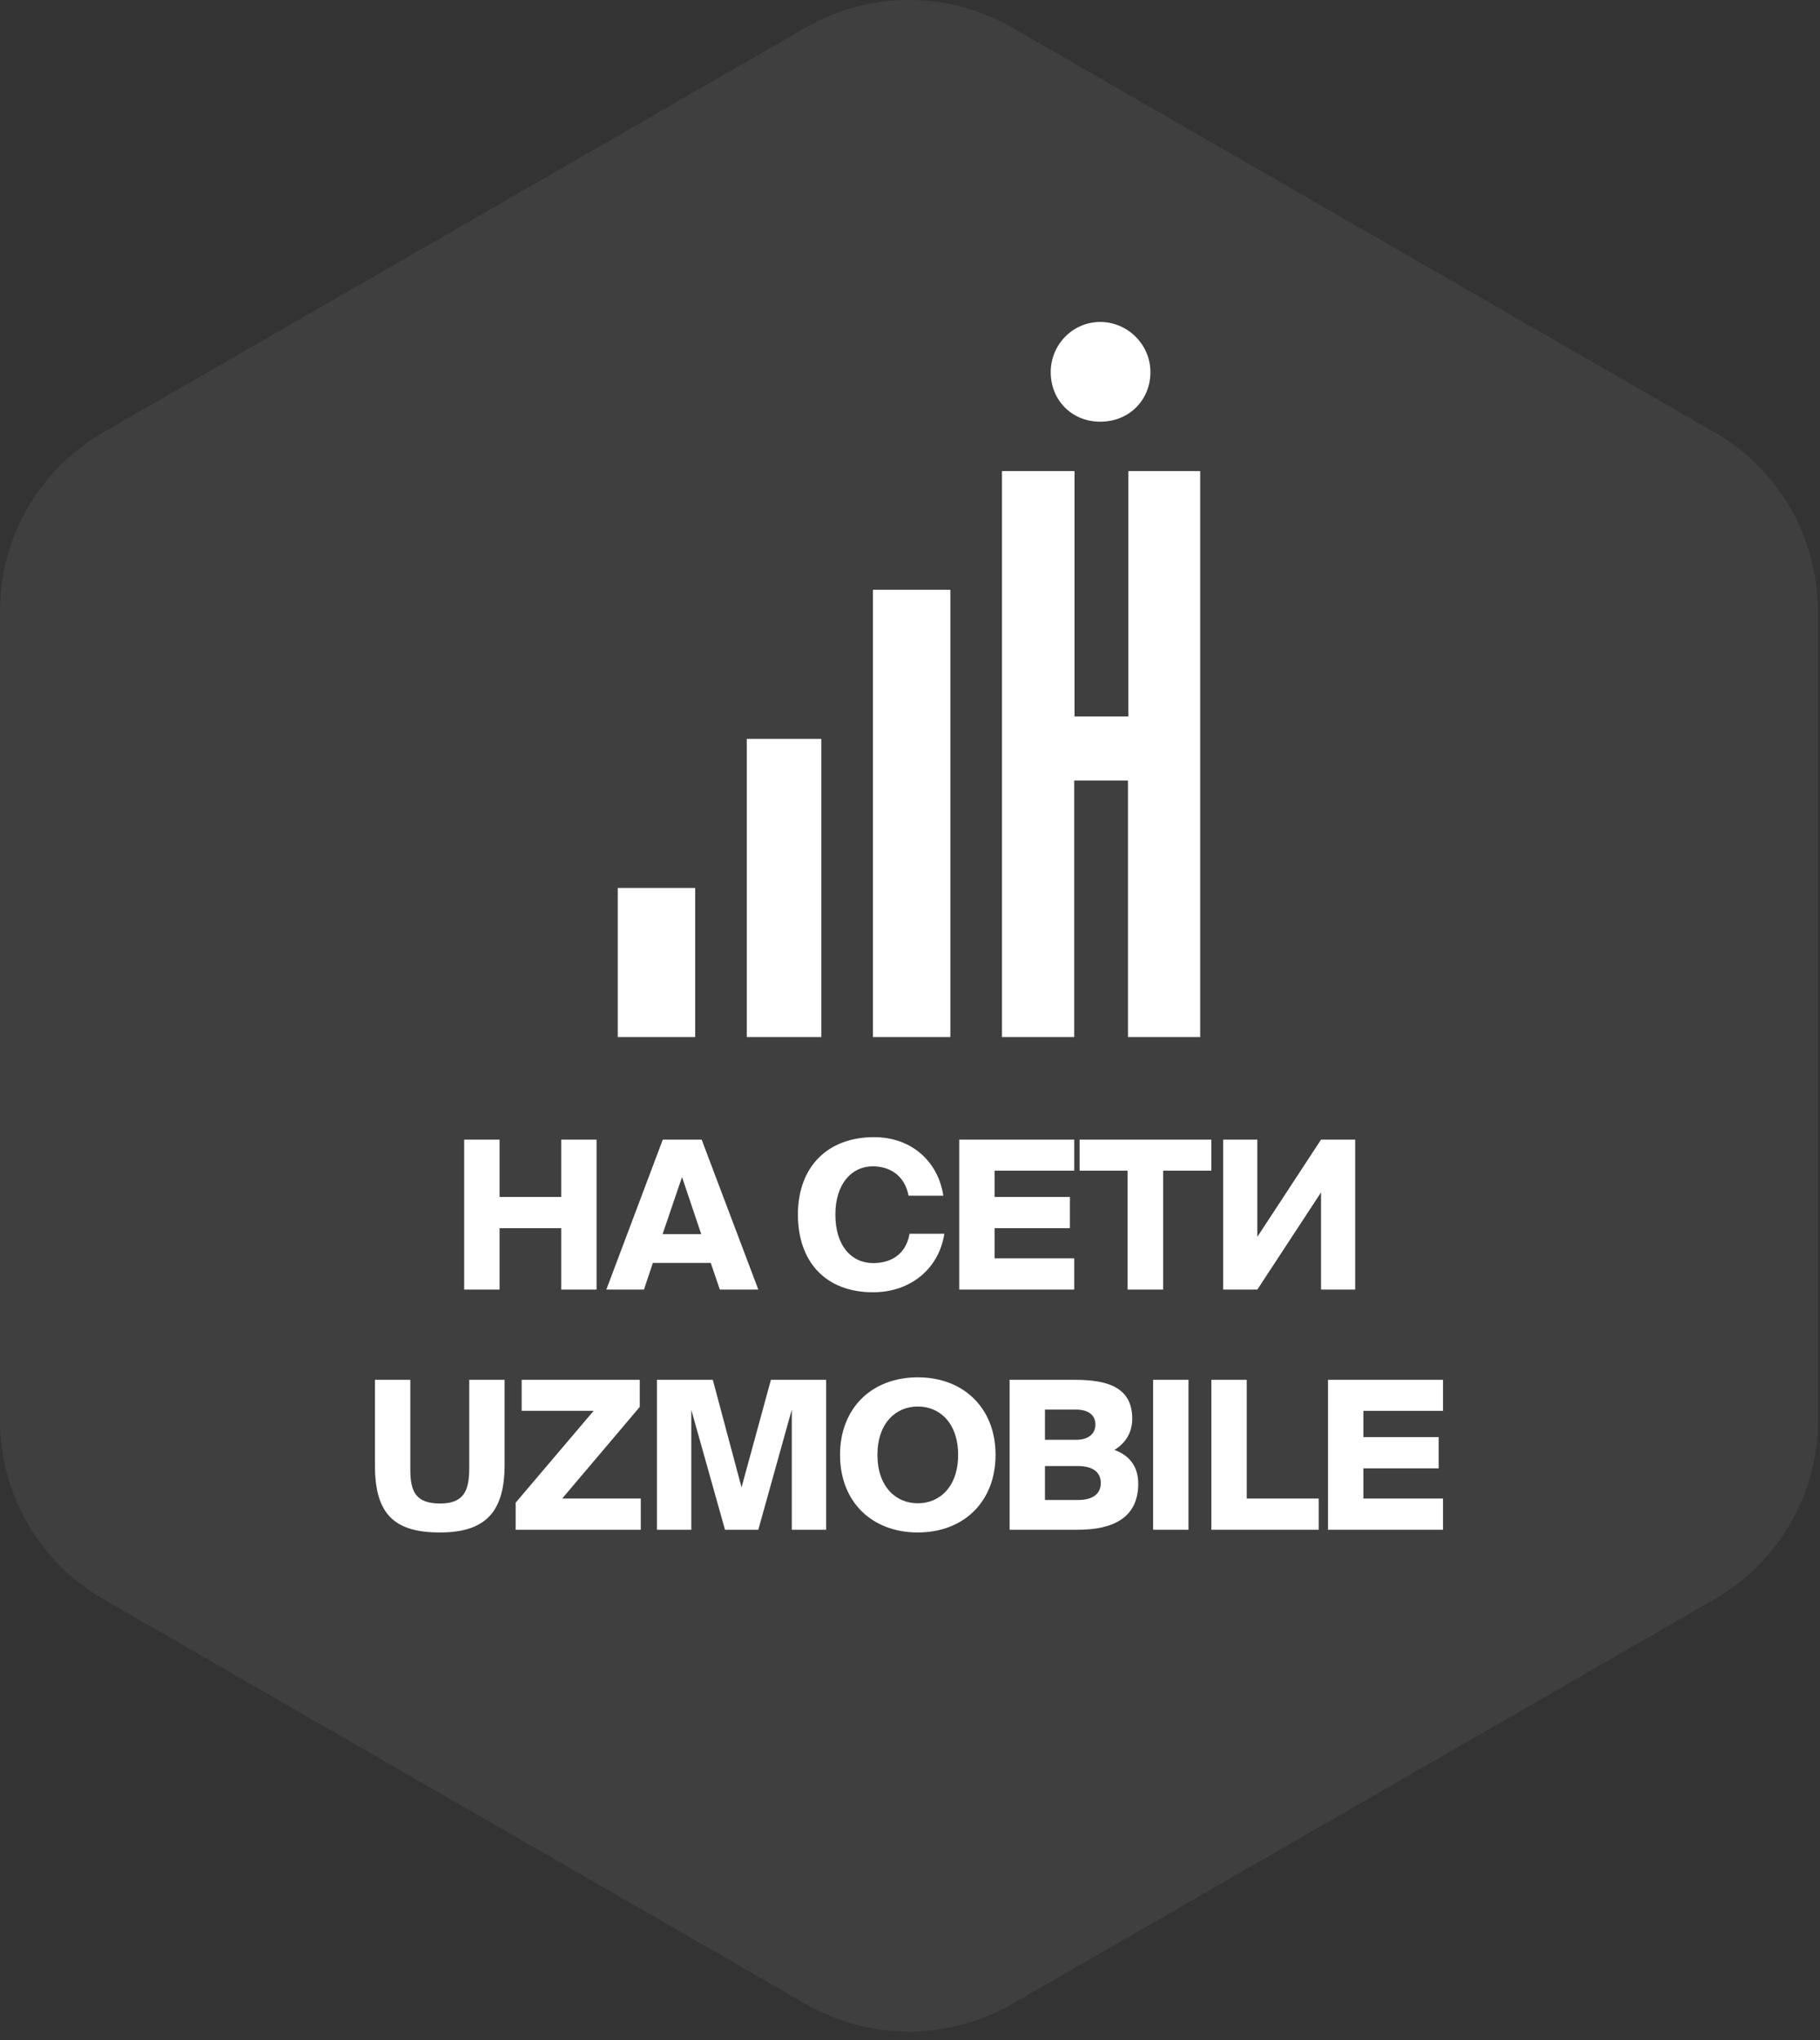 <svg width="91" height="102" viewBox="0 0 91 102" fill="none" xmlns="http://www.w3.org/2000/svg">
<rect x="0" y="0" width="91" height="102" fill="#333333" stroke="none"/>
<path d="M40.284 1.381C43.48 -0.46 47.417 -0.46 50.613 1.381L85.732 21.619C88.928 23.461 90.897 26.864 90.897 30.548V71.023C90.897 74.707 88.928 78.11 85.732 79.952L50.613 100.19C47.417 102.032 43.48 102.032 40.284 100.19L5.165 79.952C1.969 78.11 0 74.707 0 71.023L0 30.548C0 26.864 1.969 23.461 5.165 21.619L40.284 1.381Z" fill="white" fill-opacity="0.06"/>
<rect x="30.888" y="44.395" width="3.871" height="7.455" fill="white"/>
<rect x="37.339" y="36.94" width="3.727" height="14.91" fill="white"/>
<rect x="43.647" y="29.485" width="3.871" height="22.365" fill="white"/>
<path fill-rule="evenodd" clip-rule="evenodd" d="M55.012 21.083C56.475 21.083 57.522 19.981 57.522 18.607C57.522 17.231 56.388 16.097 55.012 16.097C53.628 16.097 52.536 17.239 52.536 18.607C52.536 19.997 53.58 21.083 55.012 21.083Z" fill="white"/>
<path d="M60.009 23.552H56.416V35.821H53.727V23.552H50.099V51.85H53.71V39.025H56.399V51.85H60.009V23.552Z" fill="white"/>
<path d="M29.828 56.978V64.475H28.06V61.404H24.979V64.475H23.21V56.978H24.979V59.842H28.06V56.978H29.828Z" fill="white"/>
<path d="M33.139 56.978H35.083L37.916 64.475H35.993L35.538 63.141H32.643L32.198 64.475H30.316L33.139 56.978ZM33.129 61.703H35.062L34.101 58.849L33.129 61.703Z" fill="white"/>
<path d="M47.217 61.683C46.948 63.42 45.542 64.609 43.65 64.609C41.313 64.609 39.896 63.12 39.896 60.721C39.896 58.353 41.364 56.854 43.702 56.854C45.584 56.854 46.907 58.074 47.166 59.78H45.428C45.232 58.756 44.477 58.312 43.639 58.312C42.585 58.312 41.768 59.191 41.768 60.721C41.768 62.303 42.585 63.151 43.66 63.151C44.425 63.151 45.273 62.82 45.48 61.683H47.217Z" fill="white"/>
<path d="M47.962 56.978L53.711 56.978V58.529L49.73 58.529V59.842L53.494 59.842V61.404H49.73V62.913H53.711V64.475H47.962V56.978Z" fill="white"/>
<path d="M56.378 58.529H53.979V56.978H60.566V58.529H58.157V64.475H56.378V58.529Z" fill="white"/>
<path d="M61.16 56.978H62.867V61.838L66.052 56.978H67.758V64.475H66.052V59.615L62.867 64.475H61.16V56.978Z" fill="white"/>
<path d="M20.516 68.986V73.464C20.516 74.56 20.774 75.17 22.005 75.17C23.246 75.17 23.463 74.467 23.463 73.36V68.986H25.231V73.215C25.231 75.521 24.342 76.618 22.005 76.618C19.761 76.618 18.748 75.749 18.748 73.277V68.986H20.516Z" fill="white"/>
<path d="M31.987 70.341L28.109 74.922H32.039V76.483H25.783V75.128L29.681 70.537H26.083V68.986H31.987V70.341Z" fill="white"/>
<path d="M36.25 76.483L34.565 70.486V76.483H32.848V68.986H35.64L37.077 74.363L38.546 68.986H41.306V76.483H39.59V70.475L37.915 76.483H36.25Z" fill="white"/>
<path d="M45.89 76.618C43.584 76.618 42.002 75.077 42.002 72.74C42.002 70.403 43.584 68.862 45.89 68.862C48.185 68.862 49.778 70.403 49.778 72.74C49.778 75.077 48.185 76.618 45.89 76.618ZM45.89 75.159C46.986 75.159 47.906 74.332 47.906 72.74C47.906 71.147 46.986 70.32 45.89 70.32C44.794 70.32 43.873 71.147 43.873 72.74C43.873 74.332 44.794 75.159 45.89 75.159Z" fill="white"/>
<path d="M50.48 68.986H53.748C55.392 68.986 56.612 69.369 56.612 70.93C56.612 71.613 56.291 72.14 55.722 72.492C56.415 72.74 56.912 73.267 56.912 74.177C56.912 75.852 55.702 76.483 53.882 76.483H50.48V68.986ZM52.248 71.985H53.809C54.42 71.985 54.771 71.685 54.771 71.22C54.771 70.754 54.42 70.475 53.809 70.475H52.248V71.985ZM52.248 74.994H53.903C54.657 74.994 55.04 74.673 55.04 74.146C55.04 73.619 54.657 73.298 53.903 73.298H52.248V74.994Z" fill="white"/>
<path d="M59.423 76.483H57.655V68.986H59.423V76.483Z" fill="white"/>
<path d="M62.337 74.922H65.935V76.483H60.568V68.986H62.337V74.922Z" fill="white"/>
<path d="M66.4 68.986H72.15V70.537H68.168V71.85H71.933V73.412H68.168V74.922H72.15V76.483H66.4V68.986Z" fill="white"/>
</svg>
